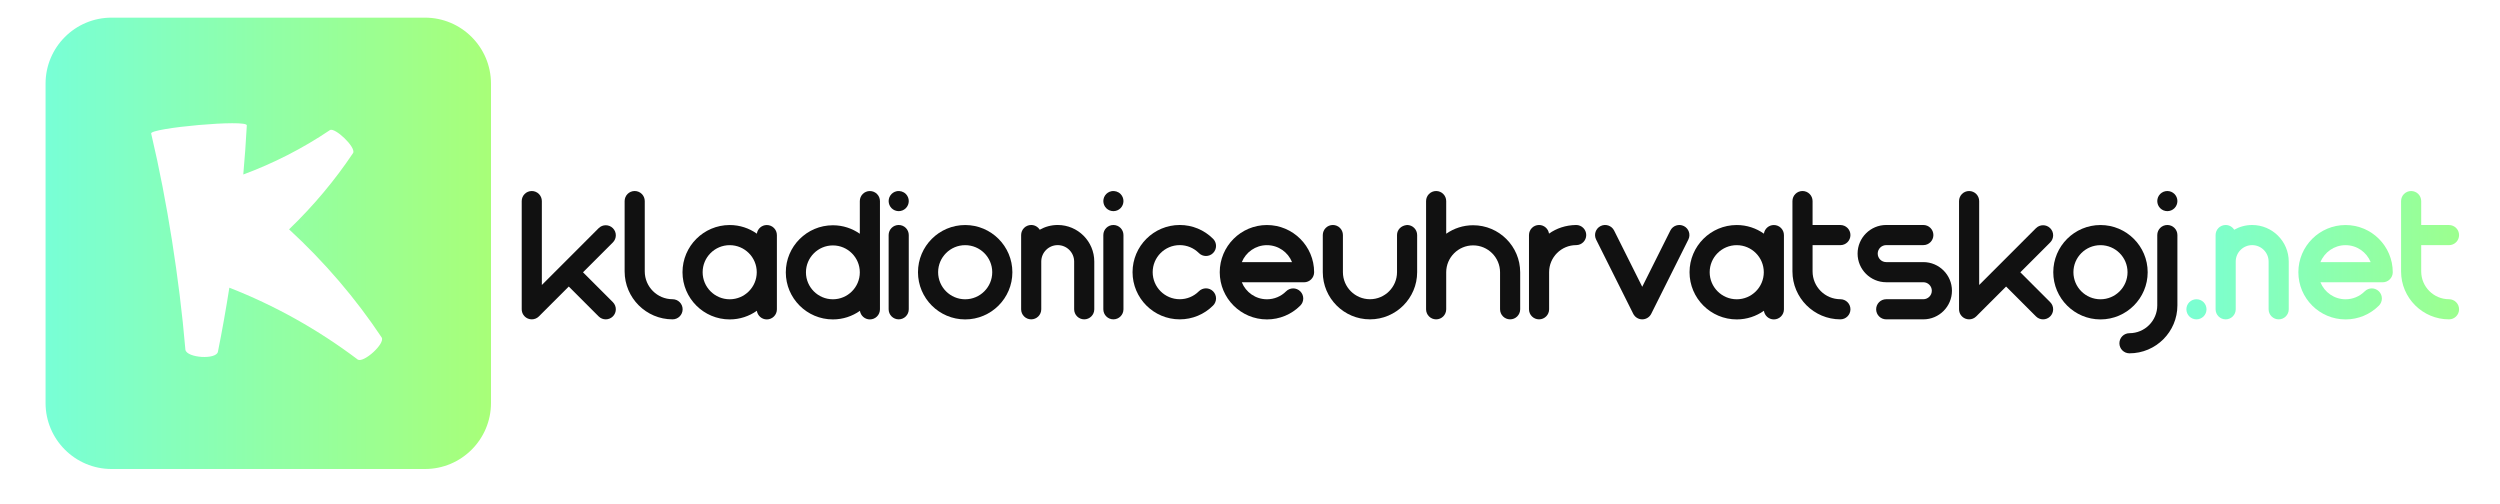 <?xml version="1.0" encoding="UTF-8" standalone="no"?>
<!DOCTYPE svg PUBLIC "-//W3C//DTD SVG 1.1//EN" "http://www.w3.org/Graphics/SVG/1.1/DTD/svg11.dtd">
<svg width="100%" height="100%" viewBox="0 0 258 52" version="1.1" xmlns="http://www.w3.org/2000/svg" xmlns:xlink="http://www.w3.org/1999/xlink" xml:space="preserve" xmlns:serif="http://www.serif.com/" style="fill-rule:evenodd;clip-rule:evenodd;stroke-linejoin:round;stroke-miterlimit:2;">
    <g id="Artboard1" transform="matrix(1,0,0,1,-22.887,-7.26)">
        <rect x="22.887" y="7.26" width="257.722" height="51.02" style="fill:none;"/>
        <g id="SvgjsG1811" transform="matrix(0.681,0,0,0.681,27.589,9.081)">
            <path d="M57.5,0C63.019,0 67.5,4.481 67.5,10L67.5,58.4C67.5,63.919 63.019,68.4 57.5,68.4L10,68.4C4.481,68.4 0,63.919 0,58.4L0,10C0,4.481 4.481,0 10,0L57.5,0ZM50.93,48.458C51.517,49.368 48.244,52.335 47.325,51.826C41.234,47.227 34.643,43.573 27.851,40.924C27.338,44.178 26.768,47.419 26.118,50.639C25.852,51.863 21.445,51.574 21.194,50.346C20.719,44.784 20.022,39.254 19.161,33.774C18.294,28.296 17.257,22.863 16.006,17.571C15.664,16.735 30.689,15.359 30.498,16.338C30.366,18.834 30.18,21.307 29.964,23.77C34.483,22.098 38.914,19.86 43.095,17.042C43.823,16.578 47.042,19.603 46.615,20.498C43.863,24.62 40.608,28.516 36.901,32.081C42.301,37.049 47.009,42.569 50.929,48.458L50.93,48.458Z" style="fill:url(#_Linear1);"/>
        </g>
        <g transform="matrix(0.473,0,0,0.473,75.971,21.297)">
            <path d="M14.972,29.733L21.49,36.251C22.348,37.109 22.348,38.499 21.49,39.357C21.061,39.785 20.499,40 19.937,40C19.375,40 18.813,39.785 18.384,39.357L11.867,32.839L5.349,39.357C4.929,39.777 4.367,40 3.796,40C3.513,40 3.227,39.945 2.956,39.833C2.135,39.493 1.6,38.692 1.6,37.804L1.6,14.198C1.6,12.985 2.583,12.002 3.796,12.002C5.009,12.002 5.992,12.985 5.992,14.198L5.992,32.503L18.384,20.111C19.242,19.253 20.632,19.253 21.49,20.111C22.348,20.968 22.348,22.359 21.49,23.216L14.972,29.733Z" style="fill:rgb(17,17,17);"/>
        </g>
        <g transform="matrix(0.473,0,0,0.473,75.971,21.297)">
            <path d="M34.513,35.608C35.726,35.608 36.709,36.591 36.709,37.804C36.709,39.017 35.726,40 34.513,40C28.746,40 24.054,35.308 24.054,29.541L24.054,14.196C24.054,12.983 25.037,12 26.25,12C27.463,12 28.446,12.983 28.446,14.196L28.446,29.541C28.446,32.886 31.168,35.608 34.513,35.608L34.513,35.608Z" style="fill:rgb(17,17,17);"/>
        </g>
        <g transform="matrix(1,0,0,1,0.887,0.26)">
            <path d="M101.136,30.223C101.71,30.223 102.175,30.688 102.175,31.262L102.175,38.925C102.175,39.499 101.71,39.964 101.136,39.964C100.612,39.964 100.18,39.576 100.108,39.072C99.315,39.633 98.348,39.964 97.304,39.964C94.618,39.964 92.434,37.779 92.434,35.093C92.434,32.407 94.618,30.223 97.304,30.223C98.348,30.223 99.315,30.554 100.108,31.115C100.18,30.61 100.612,30.223 101.136,30.223ZM97.304,37.886C98.844,37.886 100.097,36.633 100.097,35.093C100.097,33.553 98.844,32.301 97.304,32.301C95.764,32.301 94.512,33.553 94.512,35.093C94.512,36.633 95.764,37.886 97.304,37.886Z" style="fill:rgb(17,17,17);"/>
        </g>
        <g transform="matrix(1,0,0,1,0.887,0.26)">
            <path d="M111.772,26.716C112.346,26.716 112.811,27.181 112.811,27.755L112.811,38.925C112.811,39.499 112.346,39.964 111.772,39.964C111.25,39.964 110.819,39.579 110.745,39.078C109.955,39.635 108.992,39.964 107.953,39.964C105.275,39.964 103.095,37.785 103.095,35.106C103.095,32.427 105.274,30.248 107.953,30.248C108.986,30.248 109.945,30.573 110.733,31.125L110.733,27.754C110.733,27.18 111.198,26.715 111.772,26.715L111.772,26.716ZM107.953,37.886C109.486,37.886 110.733,36.639 110.733,35.106C110.733,33.574 109.486,32.327 107.953,32.327C106.421,32.327 105.174,33.574 105.174,35.106C105.174,36.639 106.421,37.886 107.953,37.886Z" style="fill:rgb(17,17,17);"/>
        </g>
        <g transform="matrix(0.473,0,0,0.473,75.971,21.297)">
            <path d="M83.852,19.412C85.065,19.412 86.048,20.395 86.048,21.608L86.048,37.804C86.048,39.017 85.065,40 83.852,40C82.639,40 81.656,39.017 81.656,37.804L81.656,21.608C81.656,20.395 82.639,19.412 83.852,19.412Z" style="fill:rgb(17,17,17);"/>
        </g>
        <g transform="matrix(0.473,0,0,0.473,75.971,21.297)">
            <path d="M81.823,15.036C81.769,14.904 81.727,14.764 81.7,14.624C81.67,14.484 81.656,14.339 81.656,14.196C81.656,14.053 81.67,13.908 81.7,13.768C81.727,13.628 81.769,13.488 81.823,13.356C81.878,13.224 81.947,13.095 82.027,12.977C82.106,12.856 82.197,12.744 82.298,12.642C82.4,12.541 82.512,12.45 82.633,12.37C82.751,12.291 82.88,12.222 83.012,12.167C83.144,12.112 83.284,12.071 83.424,12.044C84.137,11.898 84.895,12.134 85.406,12.642C85.505,12.744 85.598,12.856 85.678,12.977C85.757,13.095 85.826,13.224 85.881,13.356C85.936,13.488 85.977,13.628 86.004,13.768C86.034,13.908 86.048,14.053 86.048,14.196C86.048,14.339 86.034,14.484 86.004,14.624C85.977,14.764 85.936,14.904 85.881,15.036C85.826,15.168 85.757,15.297 85.678,15.415C85.598,15.536 85.505,15.648 85.406,15.75C85.304,15.851 85.192,15.942 85.071,16.021C84.953,16.101 84.824,16.17 84.692,16.225C84.56,16.279 84.42,16.321 84.28,16.348C84.14,16.378 83.995,16.392 83.852,16.392C83.709,16.392 83.564,16.378 83.424,16.348C83.284,16.321 83.144,16.279 83.012,16.225C82.88,16.17 82.751,16.101 82.633,16.021C82.512,15.942 82.4,15.851 82.298,15.75C82.197,15.648 82.106,15.536 82.027,15.415C81.947,15.297 81.878,15.168 81.823,15.036L81.823,15.036Z" style="fill:rgb(17,17,17);"/>
        </g>
        <g transform="matrix(1,0,0,1,0.887,0.26)">
            <path d="M121.606,30.223C124.292,30.223 126.477,32.407 126.477,35.093C126.477,37.779 124.292,39.964 121.606,39.964C118.92,39.964 116.736,37.779 116.736,35.093C116.736,32.407 118.92,30.223 121.606,30.223ZM121.606,37.886C123.146,37.886 124.399,36.633 124.399,35.093C124.399,33.553 123.146,32.301 121.606,32.301C120.066,32.301 118.814,33.553 118.814,35.093C118.814,36.633 120.066,37.886 121.606,37.886Z" style="fill:rgb(17,17,17);"/>
        </g>
        <g transform="matrix(0.473,0,0,0.473,75.971,21.297)">
            <path d="M118.544,19.412C122.945,19.412 126.524,22.992 126.524,27.392L126.524,37.804C126.524,39.017 125.541,40 124.328,40C123.116,40 122.132,39.017 122.132,37.804L122.132,27.392C122.132,25.414 120.523,23.804 118.544,23.804C116.566,23.804 114.956,25.414 114.956,27.392L114.956,37.804C114.956,39.017 113.973,40 112.76,40C111.547,40 110.564,39.017 110.564,37.804L110.564,21.608C110.564,20.396 111.547,19.412 112.76,19.412C113.546,19.412 114.233,19.827 114.622,20.447C115.781,19.79 117.119,19.412 118.544,19.412L118.544,19.412Z" style="fill:rgb(17,17,17);"/>
        </g>
        <g transform="matrix(0.473,0,0,0.473,75.971,21.297)">
            <path d="M130.694,19.412C131.907,19.412 132.89,20.395 132.89,21.608L132.89,37.804C132.89,39.017 131.907,40 130.694,40C129.481,40 128.498,39.017 128.498,37.804L128.498,21.608C128.498,20.395 129.481,19.412 130.694,19.412Z" style="fill:rgb(17,17,17);"/>
        </g>
        <g transform="matrix(0.473,0,0,0.473,75.971,21.297)">
            <path d="M128.665,15.036C128.611,14.904 128.569,14.764 128.542,14.624C128.512,14.484 128.498,14.339 128.498,14.196C128.498,14.053 128.512,13.908 128.542,13.768C128.569,13.628 128.611,13.488 128.665,13.356C128.72,13.224 128.789,13.095 128.869,12.977C128.948,12.856 129.039,12.744 129.14,12.642C129.242,12.541 129.354,12.45 129.475,12.37C129.593,12.291 129.722,12.222 129.854,12.167C129.986,12.112 130.126,12.071 130.266,12.044C130.979,11.898 131.737,12.134 132.248,12.642C132.347,12.744 132.44,12.856 132.52,12.977C132.599,13.095 132.668,13.224 132.723,13.356C132.778,13.488 132.819,13.628 132.846,13.768C132.876,13.908 132.89,14.053 132.89,14.196C132.89,14.339 132.876,14.484 132.846,14.624C132.819,14.764 132.778,14.904 132.723,15.036C132.668,15.168 132.599,15.297 132.52,15.415C132.44,15.536 132.347,15.648 132.248,15.75C132.146,15.851 132.034,15.942 131.913,16.021C131.795,16.101 131.666,16.17 131.534,16.225C131.402,16.279 131.262,16.321 131.122,16.348C130.982,16.378 130.837,16.392 130.694,16.392C130.551,16.392 130.406,16.378 130.266,16.348C130.126,16.321 129.986,16.279 129.854,16.225C129.722,16.17 129.593,16.101 129.475,16.021C129.354,15.942 129.242,15.851 129.14,15.75C129.039,15.648 128.948,15.536 128.869,15.415C128.789,15.297 128.72,15.168 128.665,15.036L128.665,15.036Z" style="fill:rgb(17,17,17);"/>
        </g>
        <g transform="matrix(0.473,0,0,0.473,75.971,21.297)">
            <path d="M149.34,33.879C150.198,33.022 151.588,33.021 152.446,33.879C153.304,34.737 153.304,36.127 152.446,36.985C150.502,38.929 147.917,40 145.167,40C139.49,40 134.873,35.382 134.873,29.706C134.873,24.029 139.49,19.412 145.167,19.412C147.916,19.412 150.501,20.482 152.445,22.427C153.303,23.285 153.303,24.675 152.445,25.533C151.588,26.39 150.197,26.39 149.34,25.533C148.225,24.418 146.743,23.804 145.167,23.804C141.912,23.804 139.265,26.452 139.265,29.706C139.265,32.96 141.912,35.608 145.167,35.608C146.743,35.608 148.225,34.994 149.34,33.879L149.34,33.879Z" style="fill:rgb(17,17,17);"/>
        </g>
        <g transform="matrix(1,0,0,1,0.887,0.26)">
            <path d="M152.747,30.223L152.747,30.223L152.747,30.223L152.747,30.223C155.433,30.223 157.618,32.407 157.618,35.093C157.618,35.667 157.153,36.132 156.579,36.132L150.155,36.132C150.568,37.159 151.574,37.886 152.747,37.886C153.493,37.886 154.195,37.595 154.722,37.068C155.128,36.662 155.786,36.662 156.191,37.068C156.597,37.474 156.597,38.132 156.191,38.537C155.271,39.457 154.048,39.964 152.747,39.964C150.061,39.964 147.877,37.779 147.877,35.093C147.877,32.407 150.061,30.223 152.747,30.223ZM152.734,32.301C151.567,32.306 150.566,33.031 150.155,34.054L155.339,34.054C154.926,33.027 153.92,32.301 152.747,32.301L152.734,32.301Z" style="fill:rgb(17,17,17);"/>
        </g>
        <g transform="matrix(0.473,0,0,0.473,75.971,21.297)">
            <path d="M194.772,19.412C195.985,19.412 196.968,20.395 196.968,21.608L196.968,29.706C196.968,35.382 192.35,40 186.674,40C180.998,40 176.38,35.382 176.38,29.706L176.38,21.608C176.38,20.395 177.363,19.412 178.576,19.412C179.789,19.412 180.772,20.395 180.772,21.608L180.772,29.706C180.772,32.96 183.42,35.608 186.674,35.608C189.928,35.608 192.576,32.96 192.576,29.706L192.576,21.608C192.576,20.467 193.446,19.529 194.772,19.412Z" style="fill:rgb(17,17,17);"/>
        </g>
        <g transform="matrix(0.473,0,0,0.473,75.971,21.297)">
            <path d="M209.181,19.467C214.842,19.467 219.448,24.073 219.448,29.734L219.448,37.805C219.448,39.017 218.465,40.001 217.252,40.001C216.039,40.001 215.056,39.017 215.056,37.805L215.056,29.734C215.056,26.495 212.421,23.86 209.182,23.86C205.943,23.86 203.307,26.495 203.307,29.734L203.307,37.805C203.307,39.017 202.324,40.001 201.111,40.001C199.898,40.001 198.915,39.017 198.915,37.805L198.915,14.197C198.915,12.984 199.898,12.001 201.111,12.001C202.324,12.001 203.307,12.984 203.307,14.197L203.307,21.321C204.973,20.155 206.998,19.467 209.182,19.467L209.181,19.467Z" style="fill:rgb(17,17,17);"/>
        </g>
        <g transform="matrix(0.473,0,0,0.473,75.971,21.297)">
            <path d="M231.662,19.412C232.875,19.412 233.858,20.395 233.858,21.608C233.858,22.821 232.875,23.804 231.662,23.804C228.408,23.804 225.76,26.452 225.76,29.706L225.76,37.804C225.76,39.017 224.777,40 223.564,40C222.351,40 221.368,39.017 221.368,37.804L221.368,21.608C221.368,20.395 222.351,19.412 223.564,19.412C224.671,19.412 225.584,20.232 225.736,21.297C227.371,20.141 229.355,19.447 231.662,19.412Z" style="fill:rgb(17,17,17);"/>
        </g>
        <g transform="matrix(0.473,0,0,0.473,75.971,21.297)">
            <path d="M255.157,19.644C256.242,20.186 256.681,21.505 256.139,22.59L248.041,38.786C247.669,39.53 246.909,40 246.077,40C245.245,40 244.485,39.53 244.113,38.786L236.015,22.59C235.472,21.505 235.912,20.186 236.997,19.644C238.081,19.101 239.401,19.541 239.943,20.626L246.077,32.894L252.211,20.627C252.753,19.542 254.072,19.103 255.157,19.645L255.157,19.644Z" style="fill:rgb(17,17,17);"/>
        </g>
        <g transform="matrix(1,0,0,1,0.887,0.26)">
            <path d="M205.063,30.223C205.636,30.223 206.102,30.688 206.102,31.262L206.102,38.925C206.102,39.499 205.636,39.964 205.063,39.964C204.539,39.964 204.107,39.576 204.035,39.072C203.242,39.633 202.275,39.964 201.231,39.964C198.545,39.964 196.36,37.779 196.36,35.093C196.36,32.407 198.545,30.223 201.231,30.223C202.275,30.223 203.242,30.554 204.035,31.115C204.107,30.61 204.539,30.223 205.063,30.223ZM201.231,37.886C202.771,37.886 204.024,36.633 204.024,35.093C204.024,33.553 202.771,32.301 201.231,32.301C199.691,32.301 198.439,33.553 198.439,35.093C198.439,36.633 199.691,37.886 201.231,37.886Z" style="fill:rgb(17,17,17);"/>
        </g>
        <g transform="matrix(0.473,0,0,0.473,75.971,21.297)">
            <path d="M289.309,35.608C290.522,35.608 291.505,36.591 291.505,37.804C291.505,39.017 290.522,40 289.309,40C283.542,40 278.85,35.308 278.85,29.541L278.85,14.196C278.85,12.983 279.833,12 281.046,12C282.259,12 283.242,12.983 283.242,14.196L283.242,19.418L289.309,19.418C290.522,19.418 291.505,20.401 291.505,21.614C291.505,22.827 290.521,23.81 289.309,23.81L283.242,23.81L283.242,29.541C283.242,32.886 285.964,35.608 289.309,35.608L289.309,35.608Z" style="fill:rgb(17,17,17);"/>
        </g>
        <g transform="matrix(0.473,0,0,0.473,75.971,21.297)">
            <path d="M307.407,27.51C310.85,27.51 313.652,30.312 313.652,33.755C313.652,37.199 310.851,40 307.407,40L299.309,40C298.096,40 297.113,39.017 297.113,37.804C297.113,36.592 298.096,35.608 299.309,35.608L307.407,35.608C308.429,35.608 309.26,34.777 309.26,33.756C309.26,32.734 308.429,31.903 307.407,31.903L299.309,31.903C295.866,31.903 293.064,29.101 293.064,25.657C293.064,22.214 295.865,19.412 299.309,19.412L307.407,19.412C308.62,19.412 309.603,20.395 309.603,21.608C309.603,22.821 308.62,23.804 307.407,23.804L299.309,23.804C298.287,23.804 297.456,24.635 297.456,25.657C297.456,26.679 298.287,27.51 299.309,27.51L307.407,27.51Z" style="fill:rgb(17,17,17);"/>
        </g>
        <g transform="matrix(0.473,0,0,0.473,75.971,21.297)">
            <path d="M328.57,29.733L335.088,36.251C335.946,37.109 335.946,38.499 335.088,39.357C334.659,39.785 334.097,40 333.535,40C332.973,40 332.411,39.785 331.982,39.357L325.465,32.839L318.947,39.357C318.527,39.777 317.965,40 317.394,40C317.111,40 316.825,39.945 316.554,39.833C315.733,39.493 315.198,38.692 315.198,37.804L315.198,14.198C315.198,12.985 316.181,12.002 317.394,12.002C318.607,12.002 319.59,12.985 319.59,14.198L319.59,32.503L331.982,20.111C332.84,19.253 334.23,19.253 335.088,20.111C335.946,20.968 335.946,22.359 335.088,23.216L328.57,29.733Z" style="fill:rgb(17,17,17);"/>
        </g>
        <g transform="matrix(1,0,0,1,0.887,0.26)">
            <path d="M238.769,30.223C241.455,30.223 243.64,32.407 243.64,35.093C243.64,37.779 241.455,39.964 238.769,39.964C236.083,39.964 233.898,37.779 233.898,35.093C233.898,32.407 236.083,30.223 238.769,30.223ZM238.769,37.886C240.309,37.886 241.562,36.633 241.562,35.093C241.562,33.553 240.309,32.301 238.769,32.301C237.229,32.301 235.977,33.553 235.977,35.093C235.977,36.633 237.229,37.886 238.769,37.886Z" style="fill:rgb(17,17,17);"/>
        </g>
        <g transform="matrix(0.473,0,0,0.473,75.971,21.297)">
            <path d="M360.645,19.412C361.858,19.412 362.841,20.395 362.841,21.608L362.841,36.953C362.841,42.72 358.149,47.412 352.382,47.412C351.169,47.412 350.186,46.429 350.186,45.216C350.186,44.003 351.169,43.02 352.382,43.02C355.727,43.02 358.449,40.299 358.449,36.953L358.449,21.608C358.449,20.395 359.432,19.412 360.645,19.412L360.645,19.412Z" style="fill:rgb(17,17,17);"/>
        </g>
        <g transform="matrix(0.473,0,0,0.473,75.971,21.297)">
            <path d="M358.616,15.036C358.561,14.904 358.52,14.764 358.493,14.624C358.463,14.484 358.449,14.339 358.449,14.196C358.449,14.053 358.463,13.908 358.493,13.768C358.52,13.628 358.561,13.488 358.616,13.356C358.671,13.224 358.74,13.095 358.819,12.977C358.899,12.856 358.992,12.744 359.091,12.642C359.193,12.541 359.305,12.45 359.426,12.371C359.544,12.291 359.673,12.222 359.805,12.167C359.937,12.113 360.077,12.071 360.217,12.044C360.499,11.986 360.79,11.986 361.073,12.044C361.213,12.071 361.353,12.113 361.485,12.167C361.617,12.222 361.746,12.291 361.864,12.371C361.984,12.45 362.097,12.541 362.198,12.642C362.3,12.744 362.391,12.856 362.47,12.977C362.55,13.095 362.618,13.224 362.673,13.356C362.728,13.488 362.769,13.628 362.797,13.768C362.827,13.908 362.841,14.053 362.841,14.196C362.841,14.339 362.827,14.484 362.797,14.624C362.769,14.764 362.728,14.904 362.673,15.036C362.618,15.168 362.55,15.297 362.47,15.415C362.391,15.536 362.3,15.648 362.198,15.75C362.097,15.851 361.984,15.942 361.864,16.021C361.746,16.101 361.617,16.17 361.485,16.225C361.353,16.279 361.213,16.321 361.073,16.348C360.933,16.378 360.788,16.392 360.645,16.392C360.502,16.392 360.357,16.378 360.217,16.348C360.077,16.321 359.937,16.279 359.805,16.225C359.673,16.17 359.544,16.101 359.426,16.021C359.305,15.942 359.193,15.851 359.091,15.75C358.992,15.648 358.899,15.536 358.819,15.415C358.74,15.297 358.671,15.168 358.616,15.036Z" style="fill:rgb(17,17,17);"/>
        </g>
        <g transform="matrix(1,0,0,1,0.887,0.26)">
            <g transform="matrix(0.473,0,0,0.473,75.084,21.038)">
                <path d="M369.148,37.376C369.179,37.516 369.192,37.661 369.192,37.804C369.192,37.947 369.179,38.092 369.148,38.232C369.121,38.372 369.08,38.512 369.025,38.644C368.97,38.776 368.901,38.905 368.822,39.023C368.742,39.144 368.652,39.256 368.55,39.358C368.448,39.459 368.336,39.55 368.215,39.629C368.097,39.709 367.968,39.778 367.836,39.833C367.705,39.887 367.565,39.929 367.425,39.956C367.285,39.986 367.139,40 366.996,40C366.854,40 366.708,39.986 366.568,39.956C366.428,39.929 366.288,39.887 366.156,39.833C366.025,39.778 365.896,39.709 365.777,39.629C365.657,39.55 365.544,39.459 365.443,39.358C365.341,39.256 365.25,39.144 365.171,39.023C365.091,38.905 365.023,38.776 364.968,38.644C364.913,38.512 364.872,38.372 364.844,38.232C364.814,38.092 364.8,37.947 364.8,37.804C364.8,37.661 364.814,37.516 364.844,37.376C364.872,37.236 364.913,37.096 364.968,36.964C365.023,36.832 365.091,36.703 365.171,36.585C365.25,36.464 365.341,36.352 365.443,36.25C365.544,36.149 365.657,36.058 365.777,35.978C365.896,35.899 366.025,35.83 366.156,35.775C366.288,35.72 366.428,35.679 366.568,35.652C366.851,35.594 367.142,35.594 367.425,35.652C367.565,35.679 367.705,35.72 367.836,35.775C367.968,35.83 368.097,35.899 368.215,35.978C368.336,36.058 368.448,36.149 368.55,36.25C368.652,36.352 368.742,36.464 368.822,36.585C368.901,36.703 368.97,36.832 369.025,36.964C369.08,37.096 369.121,37.236 369.148,37.376L369.148,37.376Z" style="fill:url(#_Linear2);"/>
            </g>
            <g transform="matrix(0.473,0,0,0.473,75.084,21.038)">
                <path d="M379.154,19.412C383.555,19.412 387.134,22.992 387.134,27.392L387.134,37.804C387.134,39.017 386.151,40 384.938,40C383.726,40 382.742,39.017 382.742,37.804L382.742,27.392C382.742,25.414 381.133,23.804 379.154,23.804C377.176,23.804 375.566,25.414 375.566,27.392L375.566,37.804C375.566,39.017 374.583,40 373.37,40C372.157,40 371.174,39.017 371.174,37.804L371.174,21.608C371.174,20.396 372.157,19.412 373.37,19.412C374.156,19.412 374.843,19.827 375.232,20.447C376.391,19.79 377.729,19.412 379.154,19.412L379.154,19.412Z" style="fill:url(#_Linear3);"/>
            </g>
            <path d="M264.062,30.223L264.062,30.223L264.062,30.223L264.062,30.223C266.748,30.223 268.933,32.407 268.933,35.093C268.933,35.667 268.467,36.132 267.893,36.132L261.47,36.132C261.883,37.159 262.889,37.886 264.062,37.886C264.808,37.886 265.509,37.595 266.037,37.068C266.443,36.662 267.1,36.662 267.506,37.068C267.912,37.474 267.912,38.132 267.506,38.537C266.586,39.457 265.363,39.964 264.062,39.964C261.376,39.964 259.191,37.779 259.191,35.093C259.191,32.407 261.376,30.223 264.062,30.223ZM264.048,32.301C262.881,32.306 261.881,33.031 261.47,34.054L266.654,34.054C266.241,33.027 265.235,32.301 264.062,32.301L264.048,32.301Z" style="fill:url(#_Linear4);"/>
            <g transform="matrix(0.473,0,0,0.473,75.084,21.038)">
                <path d="M422.101,35.608C423.314,35.608 424.297,36.591 424.297,37.804C424.297,39.017 423.314,40 422.101,40C416.334,40 411.642,35.308 411.642,29.541L411.642,14.196C411.642,12.983 412.625,12 413.838,12C415.051,12 416.034,12.983 416.034,14.196L416.034,19.418L422.101,19.418C423.313,19.418 424.297,20.401 424.297,21.614C424.297,22.827 423.313,23.81 422.101,23.81L416.034,23.81L416.034,29.541C416.034,32.886 418.756,35.608 422.101,35.608L422.101,35.608Z" style="fill:url(#_Linear5);"/>
            </g>
        </g>
    </g>
    <defs>
        <linearGradient id="_Linear1" x1="0" y1="0" x2="1" y2="0" gradientUnits="userSpaceOnUse" gradientTransform="matrix(67.5,0,0,68.4,0,34.2)"><stop offset="0" style="stop-color:rgb(120,255,214);stop-opacity:1"/><stop offset="1" style="stop-color:rgb(168,255,120);stop-opacity:1"/></linearGradient>
        <linearGradient id="_Linear2" x1="0" y1="0" x2="1" y2="0" gradientUnits="userSpaceOnUse" gradientTransform="matrix(82.171,3.00344e-14,-1.41348e-14,38.671,361.777,28.016)"><stop offset="0" style="stop-color:rgb(120,255,214);stop-opacity:1"/><stop offset="1" style="stop-color:rgb(168,255,120);stop-opacity:1"/></linearGradient>
        <linearGradient id="_Linear3" x1="0" y1="0" x2="1" y2="0" gradientUnits="userSpaceOnUse" gradientTransform="matrix(82.171,3.00344e-14,-1.41348e-14,38.671,361.777,28.016)"><stop offset="0" style="stop-color:rgb(120,255,214);stop-opacity:1"/><stop offset="1" style="stop-color:rgb(168,255,120);stop-opacity:1"/></linearGradient>
        <linearGradient id="_Linear4" x1="0" y1="0" x2="1" y2="0" gradientUnits="userSpaceOnUse" gradientTransform="matrix(38.88,1.42109e-14,-6.68789e-15,18.297,246.26,34.294)"><stop offset="0" style="stop-color:rgb(120,255,214);stop-opacity:1"/><stop offset="1" style="stop-color:rgb(168,255,120);stop-opacity:1"/></linearGradient>
        <linearGradient id="_Linear5" x1="0" y1="0" x2="1" y2="0" gradientUnits="userSpaceOnUse" gradientTransform="matrix(82.171,3.00344e-14,-1.41348e-14,38.671,361.777,28.016)"><stop offset="0" style="stop-color:rgb(120,255,214);stop-opacity:1"/><stop offset="1" style="stop-color:rgb(168,255,120);stop-opacity:1"/></linearGradient>
    </defs>
</svg>
